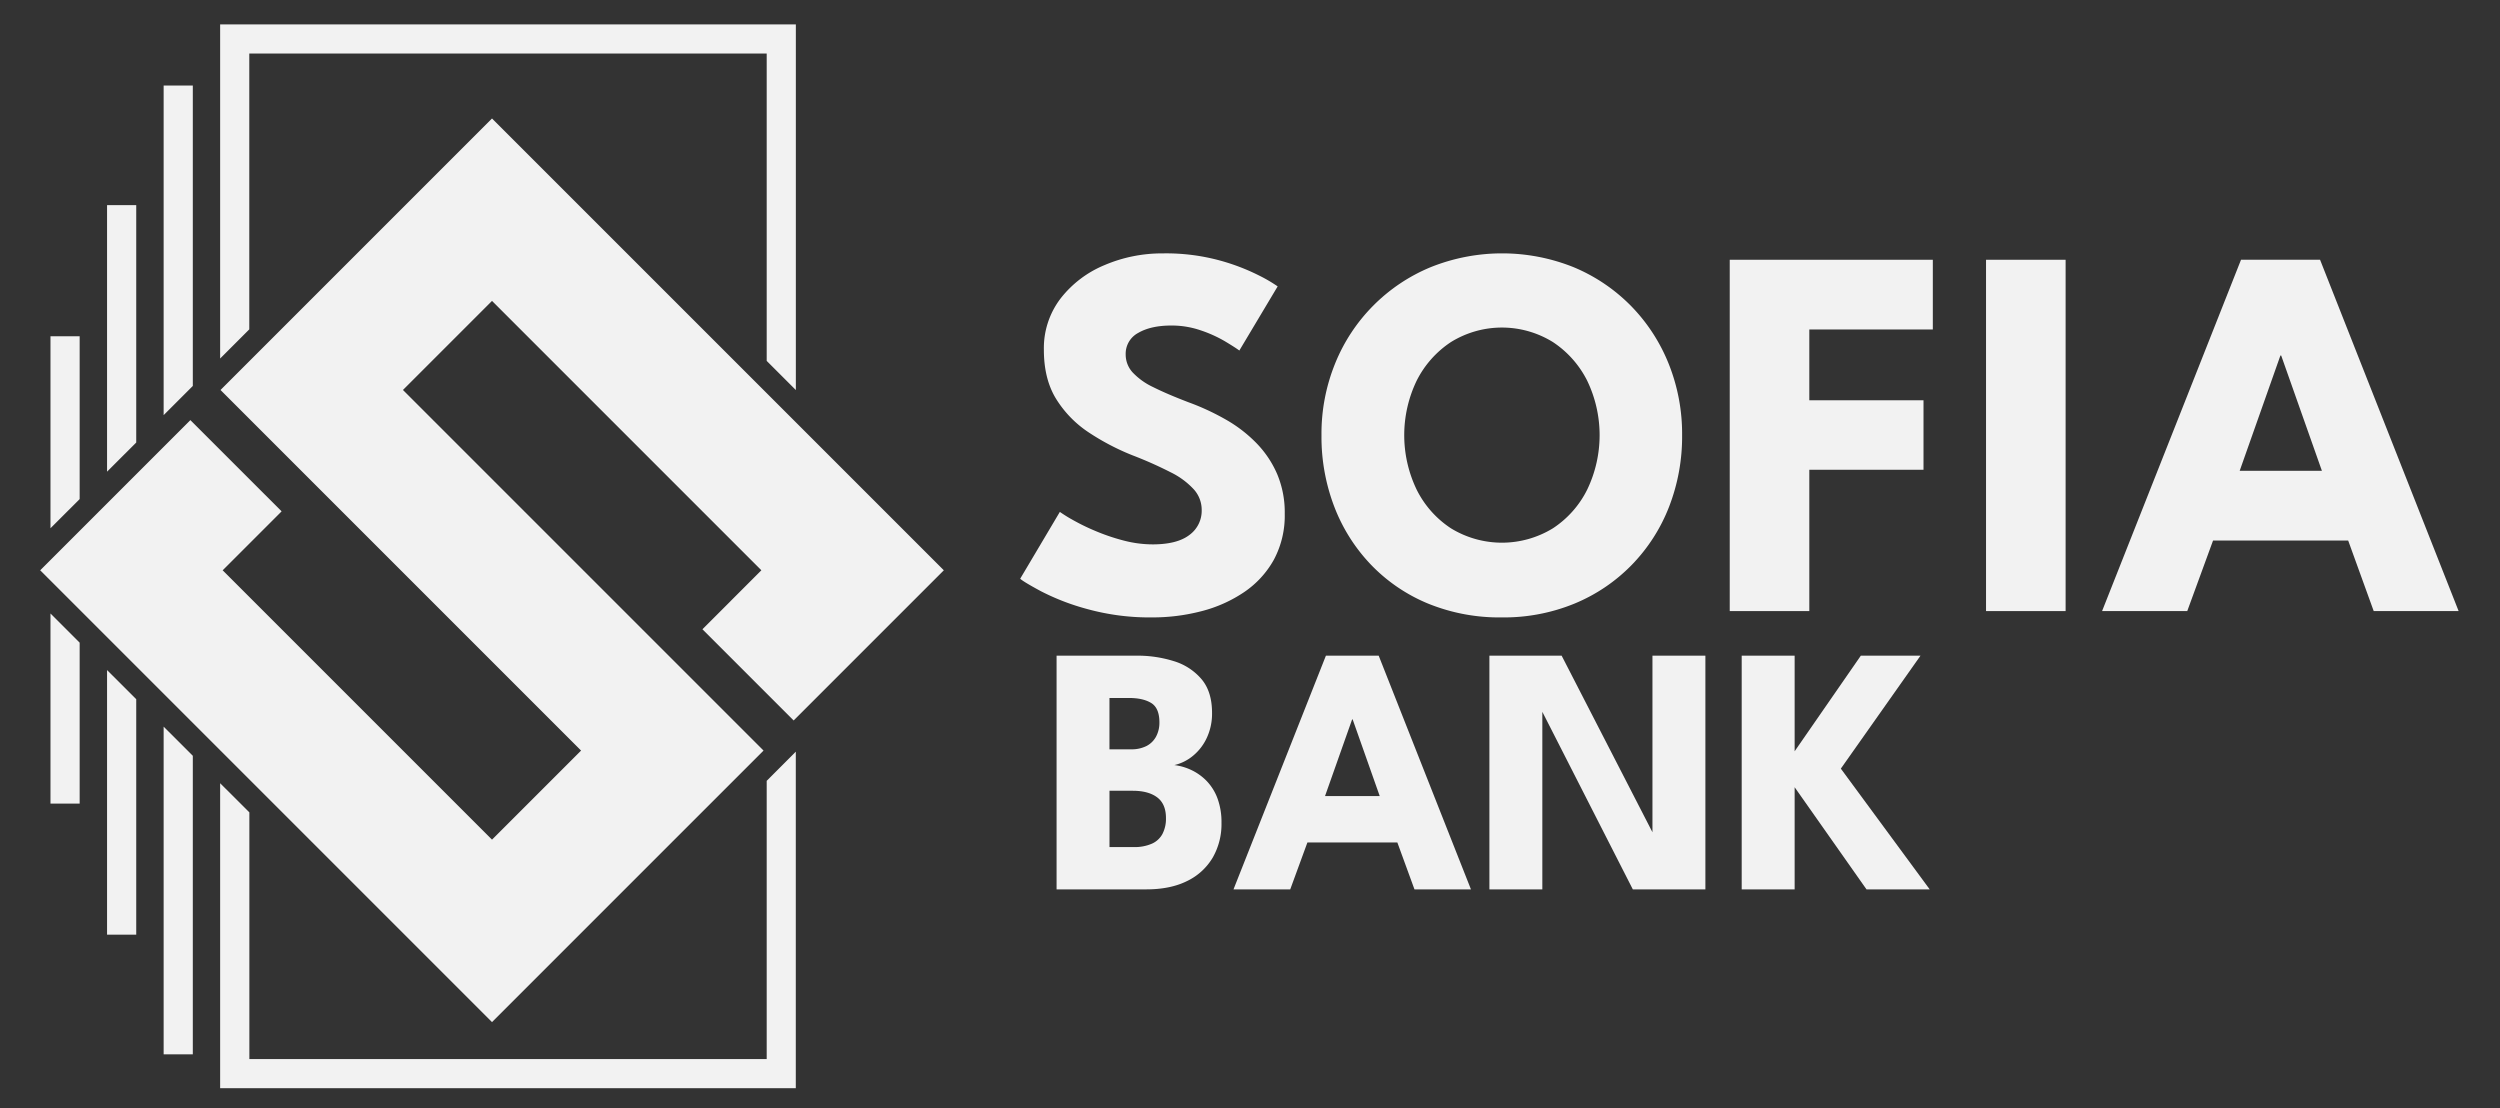 <svg id="Calque_1" data-name="Calque 1" xmlns="http://www.w3.org/2000/svg" viewBox="0 0 988 438"><rect x="0" y="0" width="988" height="438" fill="#333333" stroke="none"/><defs><style>.cls-1,.cls-2{fill:#f2f2f2;}.cls-1{fill-rule:evenodd;}</style></defs><polygon class="cls-1" points="235.91 230.79 159.24 154.12 194.44 118.92 300.89 225.38 277.6 248.68 313.65 284.73 373 225.38 194.44 46.82 123.19 118.07 87.14 154.12 123.19 190.18 161.36 228.35 229.64 296.63 194.44 331.83 87.99 225.38 111.29 202.08 75.23 166.03 15.88 225.38 194.44 403.94 265.69 332.68 301.75 296.63 235.91 230.79"/><path class="cls-1" d="M303,418.53H98.55V321.05L87,309.53V430.06h227.5v-133L303,308.59ZM87,9.63V141.69l11.52-11.53v-109H303V142.63l11.52,11.52V9.63Z"/><polygon class="cls-1" points="76.2 33.81 76.2 152.52 64.67 164.05 64.67 33.81 76.2 33.81"/><polygon class="cls-1" points="64.67 287.17 76.2 298.69 76.2 416.67 64.67 416.67 64.67 287.17"/><polygon class="cls-1" points="53.84 81.08 53.84 174.88 42.31 186.4 42.31 81.08 53.84 81.08"/><polygon class="cls-1" points="42.31 264.81 53.84 276.33 53.84 369.39 42.31 369.39 42.31 264.81"/><polygon class="cls-1" points="31.48 132.9 31.48 197.24 19.95 208.76 19.95 132.9 31.48 132.9"/><polygon class="cls-1" points="19.95 242.45 31.48 253.98 31.48 317.58 19.95 317.58 19.95 242.45"/><path class="cls-2" d="M496.42,175a54.28,54.28,0,0,0-12-9.2A96.2,96.2,0,0,0,469.76,159q-8.52-3.25-14-6a26.7,26.7,0,0,1-8.21-5.89,10.46,10.46,0,0,1-2.68-7,9.32,9.32,0,0,1,5-8.57q5-2.9,13.09-2.89a35.32,35.32,0,0,1,11.52,1.89,50.88,50.88,0,0,1,9.57,4.31c2.7,1.62,4.61,2.84,5.74,3.68l15.14-25.35a58.16,58.16,0,0,0-7.15-4.2,82.85,82.85,0,0,0-15.57-6,80.75,80.75,0,0,0-22.61-2.84,57.83,57.83,0,0,0-23.09,4.63A42.63,42.63,0,0,0,419.11,118a32.33,32.33,0,0,0-6.57,20.25q0,11.67,4.94,19.56a43.09,43.09,0,0,0,12.89,13.15,94.55,94.55,0,0,0,17.09,8.94,155.93,155.93,0,0,1,15.25,6.78,30.7,30.7,0,0,1,9.15,6.79,12.1,12.1,0,0,1,3.05,8.1,11.82,11.82,0,0,1-4.83,9.83q-4.84,3.73-14.52,3.74a45.64,45.64,0,0,1-11.73-1.58,80.5,80.5,0,0,1-11.2-3.84,83.21,83.21,0,0,1-8.89-4.37,54.93,54.93,0,0,1-4.89-3.05l-15.67,26.41q1.36,1.26,8.31,5a91.52,91.52,0,0,0,18.25,7A92.6,92.6,0,0,0,455.35,244a76.44,76.44,0,0,0,19.51-2.47A53.88,53.88,0,0,0,491.69,234a37.37,37.37,0,0,0,11.73-12.78A36.92,36.92,0,0,0,507.73,203a38.93,38.93,0,0,0-3.05-15.78A40.63,40.63,0,0,0,496.42,175Z"/><path class="cls-2" d="M644.52,120.85a68.94,68.94,0,0,0-22.61-15.25,75.79,75.79,0,0,0-56.54,0,69.21,69.21,0,0,0-37.76,38.13A73.69,73.69,0,0,0,522.25,172a77.23,77.23,0,0,0,5.1,28.35,68.61,68.61,0,0,0,14.56,22.93,66.45,66.45,0,0,0,22.57,15.3A74.67,74.67,0,0,0,593.56,244a73.41,73.41,0,0,0,28.71-5.47,67.54,67.54,0,0,0,22.62-15.3,68.4,68.4,0,0,0,14.72-22.93A76.64,76.64,0,0,0,664.77,172a74.42,74.42,0,0,0-5.31-28.24A69.59,69.59,0,0,0,644.52,120.85Zm-17.25,72.63a39,39,0,0,1-13.57,15.31,38.55,38.55,0,0,1-40.28,0,39,39,0,0,1-13.57-15.31,49.64,49.64,0,0,1,0-43,39.49,39.49,0,0,1,13.57-15.3,38.26,38.26,0,0,1,40.28,0,39.49,39.49,0,0,1,13.57,15.3,49.64,49.64,0,0,1,0,43Z"/><polygon class="cls-2" points="683.59 241.5 715.04 241.5 715.04 185.65 760.17 185.65 760.17 158.19 715.04 158.19 715.04 130.21 763.85 130.21 763.85 102.66 683.59 102.66 683.59 241.5"/><rect class="cls-2" x="784.88" y="102.66" width="31.45" height="138.84"/><path class="cls-2" d="M916.89,102.66H885.65L830.74,241.5H864.4l10.2-27.88H928l10.09,27.88h33.56Zm-31.77,83.41,16.09-45.55h.32l16.09,45.55Z"/><path class="cls-2" d="M476.91,308.69a20.7,20.7,0,0,0-6-4.33,21.93,21.93,0,0,0-6.82-2,17.81,17.81,0,0,0,7.38-3.67,20,20,0,0,0,5.46-7.1,22.63,22.63,0,0,0,2.07-9.87q0-8.4-4.17-13.33a23.17,23.17,0,0,0-10.91-7.1,47.88,47.88,0,0,0-14.66-2.17h-31.7v92.36H453q9.59,0,16.19-3.32a23.69,23.69,0,0,0,10.08-9.24,26.54,26.54,0,0,0,3.46-13.68,27,27,0,0,0-1.57-9.69A19.94,19.94,0,0,0,476.91,308.69Zm-38.45-32.85h7.7q5.59,0,8.82,2c2.14,1.33,3.22,3.88,3.22,7.66a11.62,11.62,0,0,1-1.3,5.56,9,9,0,0,1-3.78,3.75,13.07,13.07,0,0,1-6.19,1.32h-8.47Zm21,53.63a8.78,8.78,0,0,1-4.16,3.92,16.9,16.9,0,0,1-7.31,1.37h-9.52V312.51h9.17q6.22,0,9.69,2.62t3.46,8.22A13,13,0,0,1,459.45,329.47Z"/><path class="cls-2" d="M524,259.12l-36.52,92.36H509.9l6.79-18.54h35.54L559,351.48h22.32l-36.46-92.36Zm-.35,55.49,10.71-30.3h.21l10.7,30.3Z"/><polygon class="cls-2" points="653.05 328.9 617.16 259.12 588.61 259.12 588.61 351.48 609.53 351.48 609.53 281.31 645.29 351.48 673.97 351.48 673.97 259.12 653.05 259.12 653.05 328.9"/><polygon class="cls-2" points="727.5 303.76 758.98 259.12 735.4 259.12 709.24 296.9 709.24 259.12 688.32 259.12 688.32 351.48 709.24 351.48 709.24 311.11 737.64 351.48 762.62 351.48 727.5 303.76"/></svg>